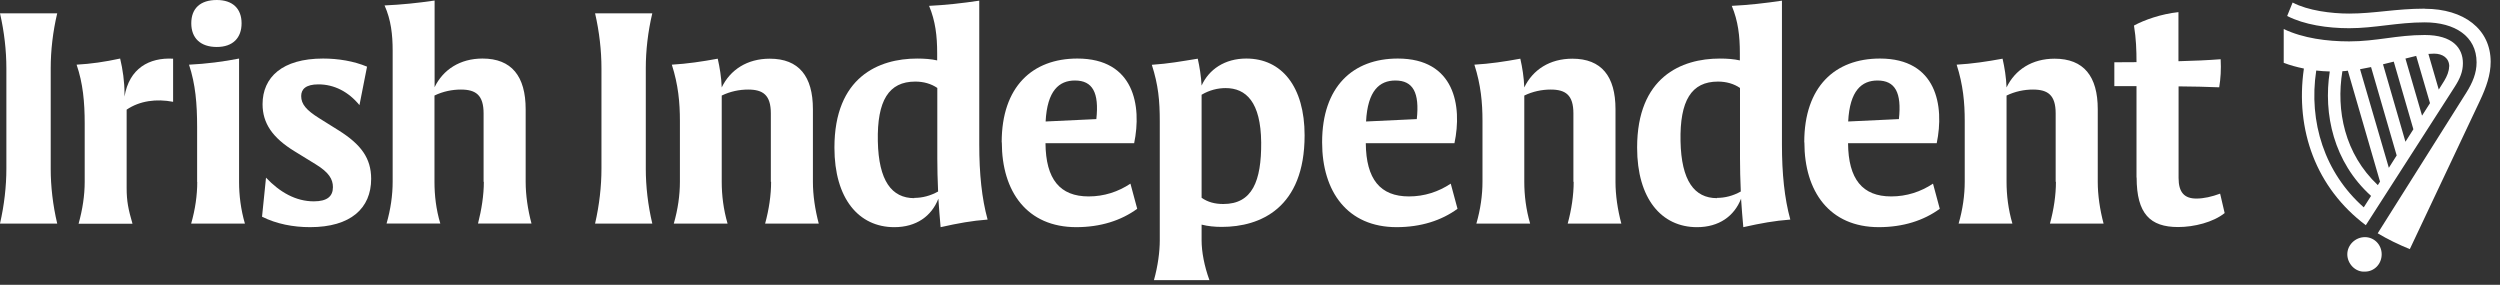 <?xml version="1.0" encoding="UTF-8"?>
<svg xmlns="http://www.w3.org/2000/svg" width="158" height="18" viewBox="0 0 158 18" fill="none">
  <rect x="0" y="0" width="158" height="18" fill="#333333" stroke="none"/>
  <g clip-path="url(#clip0_8900_29207)">
    <path d="M0.403 10.664V4.314C0.403 3.196 0.268 2.01 0 0.841H3.616C3.339 2.01 3.205 3.196 3.205 4.314V10.664C3.205 11.775 3.339 12.96 3.616 14.13H0C0.268 12.96 0.403 11.775 0.403 10.664Z" fill="white"></path>
    <path d="M5.353 7.813C5.353 6.45 5.244 5.265 4.841 4.087C5.747 4.037 6.628 3.91 7.593 3.7C7.76 4.39 7.869 5.172 7.869 5.904V6.106C8.163 4.323 9.43 3.624 10.94 3.709V6.434C9.891 6.232 8.834 6.366 8.004 6.93V11.884C8.004 12.733 8.113 13.238 8.373 14.138H4.967C5.218 13.238 5.353 12.338 5.353 11.497V7.813Z" fill="white"></path>
    <path d="M12.458 11.497V8.024C12.458 6.569 12.357 5.324 11.946 4.088C13.028 4.037 14.127 3.894 15.109 3.701V11.497C15.109 12.338 15.218 13.238 15.478 14.13H12.081C12.341 13.23 12.466 12.33 12.466 11.497H12.458ZM13.7 0C14.715 0 15.268 0.555 15.268 1.472C15.268 2.389 14.723 2.969 13.7 2.969C12.676 2.969 12.089 2.414 12.089 1.472C12.089 0.53 12.659 0 13.7 0Z" fill="white"></path>
    <path d="M16.561 13.692L16.812 11.228C17.685 12.153 18.7 12.725 19.832 12.725C20.671 12.725 21.041 12.414 21.041 11.825C21.041 11.32 20.78 10.891 19.958 10.387L18.591 9.546C17.223 8.704 16.594 7.788 16.594 6.585C16.594 4.886 17.836 3.7 20.42 3.7C21.368 3.7 22.358 3.86 23.197 4.213L22.718 6.644C22.022 5.794 21.116 5.332 20.126 5.332C19.329 5.332 19.035 5.635 19.035 6.072C19.035 6.585 19.363 6.964 20.168 7.468L21.418 8.25C22.819 9.133 23.457 10 23.457 11.303C23.457 13.162 22.165 14.356 19.598 14.356C18.532 14.356 17.475 14.155 16.552 13.692H16.561Z" fill="white"></path>
    <path d="M30.563 11.489V7.165C30.563 6.005 30.068 5.66 29.128 5.66C28.574 5.66 27.995 5.778 27.459 6.038V11.489C27.459 12.338 27.559 13.238 27.828 14.129H24.43C24.69 13.229 24.816 12.329 24.816 11.489V3.212C24.816 2.195 24.715 1.261 24.304 0.344C25.386 0.294 26.385 0.193 27.467 0.033V5.509C28.004 4.398 29.078 3.7 30.495 3.7C32.333 3.7 33.222 4.819 33.222 6.905V11.489C33.222 12.329 33.356 13.246 33.591 14.129H30.21C30.437 13.238 30.579 12.329 30.579 11.489H30.563Z" fill="white"></path>
    <path d="M38.012 10.664V4.314C38.012 3.196 37.878 2.01 37.609 0.841H41.225C40.948 2.01 40.814 3.196 40.814 4.314V10.664C40.814 11.775 40.948 12.96 41.225 14.13H37.609C37.878 12.96 38.012 11.775 38.012 10.664Z" fill="white"></path>
    <path d="M48.717 11.489V7.166C48.717 6.005 48.222 5.66 47.282 5.66C46.729 5.66 46.15 5.778 45.613 6.039V11.489C45.613 12.338 45.722 13.238 45.982 14.13H42.584C42.844 13.23 42.97 12.33 42.97 11.489V7.637C42.97 6.493 42.87 5.366 42.459 4.087C43.448 4.029 44.355 3.894 45.361 3.709C45.487 4.264 45.588 4.87 45.613 5.526C46.15 4.407 47.224 3.709 48.65 3.709C50.495 3.709 51.376 4.828 51.376 6.897V11.489C51.376 12.33 51.511 13.247 51.745 14.13H48.356C48.599 13.238 48.734 12.33 48.734 11.489H48.717Z" fill="white"></path>
    <path d="M52.736 9.327C52.736 4.87 55.529 3.701 57.962 3.701C58.441 3.701 58.86 3.734 59.229 3.818V3.356C59.229 2.279 59.12 1.329 58.718 0.37C59.766 0.32 60.823 0.202 61.889 0.042V9.134C61.889 10.976 62.048 12.54 62.417 13.877C61.411 13.953 60.572 14.105 59.447 14.357C59.389 13.76 59.347 13.146 59.305 12.557C58.877 13.659 57.912 14.357 56.52 14.357C54.271 14.357 52.736 12.549 52.736 9.336V9.327ZM57.786 12.507C58.281 12.507 58.793 12.38 59.288 12.103C59.254 11.354 59.238 10.648 59.238 10.017V5.559C58.86 5.299 58.382 5.156 57.845 5.156C56.167 5.156 55.429 6.358 55.479 8.924C55.529 11.421 56.352 12.523 57.786 12.523V12.507Z" fill="white"></path>
    <path d="M63.307 8.99C63.307 5.475 65.253 3.7 68.088 3.7C71.687 3.7 72.165 6.694 71.679 9.049H66.075C66.091 11.329 66.989 12.414 68.801 12.414C69.783 12.414 70.672 12.119 71.444 11.606L71.872 13.196C70.856 13.936 69.557 14.356 68.021 14.356C64.909 14.356 63.315 12.111 63.315 8.999L63.307 8.99ZM69.288 7.535C69.473 5.853 69.053 5.088 67.937 5.088C66.939 5.088 66.184 5.719 66.083 7.678L69.288 7.527V7.535Z" fill="white"></path>
    <path d="M75.941 14.197V15.189C75.941 15.904 76.109 16.812 76.436 17.704H72.929C73.18 16.812 73.298 15.904 73.298 15.189V7.687C73.298 6.35 73.206 5.374 72.795 4.095C73.894 4.02 74.598 3.885 75.698 3.709C75.815 4.23 75.907 4.802 75.941 5.408C76.402 4.39 77.4 3.7 78.768 3.7C81.016 3.7 82.451 5.492 82.451 8.553C82.451 13.145 79.657 14.34 77.216 14.34C76.771 14.34 76.343 14.298 75.949 14.197H75.941ZM77.317 12.893C79.145 12.893 79.724 11.446 79.707 8.999C79.682 6.45 78.751 5.567 77.459 5.567C76.964 5.567 76.436 5.694 75.941 5.988V12.498C76.327 12.775 76.788 12.893 77.308 12.893H77.317Z" fill="white"></path>
    <path d="M83.558 8.99C83.558 5.475 85.504 3.7 88.34 3.7C91.939 3.7 92.418 6.694 91.922 9.049H86.318C86.335 11.329 87.233 12.414 89.045 12.414C90.026 12.414 90.916 12.119 91.687 11.606L92.115 13.196C91.1 13.936 89.8 14.356 88.265 14.356C85.161 14.356 83.558 12.111 83.558 8.999V8.99ZM89.54 7.535C89.724 5.853 89.305 5.088 88.189 5.088C87.191 5.088 86.436 5.719 86.335 7.678L89.54 7.527V7.535Z" fill="white"></path>
    <path d="M99.439 11.489V7.166C99.439 6.005 98.945 5.66 98.005 5.66C97.451 5.66 96.872 5.778 96.335 6.039V11.489C96.335 12.338 96.444 13.238 96.704 14.13H93.307C93.567 13.23 93.693 12.33 93.693 11.489V7.637C93.693 6.493 93.592 5.366 93.181 4.087C94.171 4.029 95.077 3.894 96.084 3.709C96.21 4.264 96.31 4.87 96.335 5.526C96.872 4.407 97.946 3.709 99.373 3.709C101.218 3.709 102.099 4.828 102.099 6.897V11.489C102.099 12.33 102.233 13.247 102.468 14.13H99.079C99.322 13.238 99.456 12.33 99.456 11.489H99.439Z" fill="white"></path>
    <path d="M103.466 9.327C103.466 4.87 106.26 3.701 108.692 3.701C109.171 3.701 109.59 3.734 109.959 3.818V3.356C109.959 2.279 109.85 1.329 109.448 0.37C110.496 0.32 111.553 0.202 112.619 0.042V9.134C112.619 10.976 112.778 12.54 113.148 13.877C112.141 13.953 111.302 14.105 110.177 14.357C110.119 13.76 110.077 13.146 110.035 12.557C109.607 13.659 108.642 14.357 107.249 14.357C105.001 14.357 103.466 12.549 103.466 9.336V9.327ZM108.516 12.507C109.011 12.507 109.523 12.38 110.018 12.103C109.985 11.354 109.968 10.648 109.968 10.017V5.559C109.59 5.299 109.112 5.156 108.575 5.156C106.897 5.156 106.159 6.358 106.209 8.924C106.26 11.421 107.082 12.523 108.516 12.523V12.507Z" fill="white"></path>
    <path d="M114.029 8.99C114.029 5.475 115.975 3.7 118.811 3.7C122.409 3.7 122.888 6.694 122.401 9.049H116.797C116.814 11.329 117.711 12.414 119.523 12.414C120.505 12.414 121.394 12.119 122.166 11.606L122.594 13.196C121.579 13.936 120.279 14.356 118.743 14.356C115.631 14.356 114.037 12.111 114.037 8.999L114.029 8.99ZM120.01 7.535C120.195 5.853 119.775 5.088 118.659 5.088C117.661 5.088 116.906 5.719 116.805 7.678L120.01 7.527V7.535Z" fill="white"></path>
    <path d="M129.918 11.489V7.166C129.918 6.005 129.423 5.66 128.483 5.66C127.93 5.66 127.351 5.778 126.814 6.039V11.489C126.814 12.338 126.923 13.238 127.183 14.13H123.785C124.046 13.23 124.171 12.33 124.171 11.489V7.637C124.171 6.493 124.071 5.366 123.66 4.087C124.65 4.029 125.556 3.894 126.562 3.709C126.688 4.264 126.789 4.87 126.814 5.526C127.351 4.407 128.425 3.709 129.851 3.709C131.697 3.709 132.578 4.828 132.578 6.897V11.489C132.578 12.33 132.712 13.247 132.946 14.13H129.557C129.801 13.238 129.935 12.33 129.935 11.489H129.918Z" fill="white"></path>
    <path d="M135.027 11.22V5.442H133.626V3.936C134.096 3.936 134.566 3.928 135.027 3.928C135.027 3.179 135.002 2.431 134.867 1.615C135.514 1.262 136.579 0.883 137.678 0.766V3.869C138.609 3.844 139.498 3.81 140.346 3.743C140.379 4.399 140.346 4.954 140.254 5.518C139.448 5.484 138.584 5.467 137.686 5.459V11.245C137.686 12.162 138.055 12.549 138.811 12.549C139.28 12.549 139.792 12.431 140.312 12.238L140.598 13.466C139.876 14.046 138.668 14.349 137.653 14.349C135.891 14.349 135.035 13.508 135.035 11.22H135.027Z" fill="white"></path>
    <path d="M153.24 0.547C151.411 0.547 150.061 0.858 148.467 0.858C147.343 0.858 145.866 0.673 144.893 0.16L144.549 1.01C145.631 1.565 147.099 1.783 148.467 1.783C150.078 1.783 151.521 1.413 153.24 1.413C155.144 1.413 156.52 2.288 156.52 3.945C156.52 4.618 156.269 5.223 155.866 5.863L150.27 14.744C150.933 15.139 151.579 15.451 152.3 15.745L156.739 6.35C157.133 5.509 157.41 4.727 157.41 3.903C157.41 1.842 155.715 0.555 153.248 0.555L153.24 0.547Z" fill="white"></path>
    <path d="M149.515 14.24L155.145 5.476C155.48 4.954 155.656 4.517 155.656 3.996C155.656 3.037 155.011 2.212 153.24 2.212C151.47 2.212 150.195 2.616 148.467 2.616C147.082 2.616 145.564 2.423 144.331 1.834V3.97C144.725 4.122 145.153 4.239 145.606 4.332C145.044 8.226 146.386 11.876 149.515 14.231V14.24ZM146.386 4.458C146.671 4.492 146.957 4.509 147.242 4.517C146.823 7.208 147.485 10.245 149.851 12.381L149.39 13.104C146.923 10.926 145.891 7.713 146.386 4.458ZM152.527 8.167L152.024 8.958L150.606 4.063C150.833 4.004 151.059 3.953 151.286 3.895L152.527 8.176V8.167ZM152.024 3.701C152.275 3.634 152.502 3.583 152.703 3.533L153.576 6.519L153.073 7.309L152.024 3.701ZM151.47 9.824L150.975 10.606L149.155 4.374C149.39 4.332 149.616 4.29 149.851 4.239L151.47 9.824ZM150.421 11.473L150.279 11.7C148.182 9.723 147.628 6.981 148.039 4.5C148.157 4.5 148.274 4.483 148.383 4.467L150.413 11.464L150.421 11.473ZM154.784 4.197C154.784 4.5 154.65 4.82 154.482 5.097L154.13 5.661L153.475 3.407C153.601 3.398 153.718 3.39 153.836 3.39C154.373 3.39 154.793 3.667 154.793 4.206L154.784 4.197Z" fill="white"></path>
    <path d="M149.465 14.987C148.853 14.987 148.35 15.484 148.35 16.072C148.35 16.661 148.853 17.208 149.465 17.166C150.052 17.166 150.522 16.686 150.522 16.072C150.522 15.458 150.044 14.987 149.465 14.987Z" fill="white"></path>
  </g>
  <defs>
    <clipPath id="clip0_8900_29207">
      <rect width="158" height="18" fill="white"></rect>
    </clipPath>
  </defs>
</svg>
